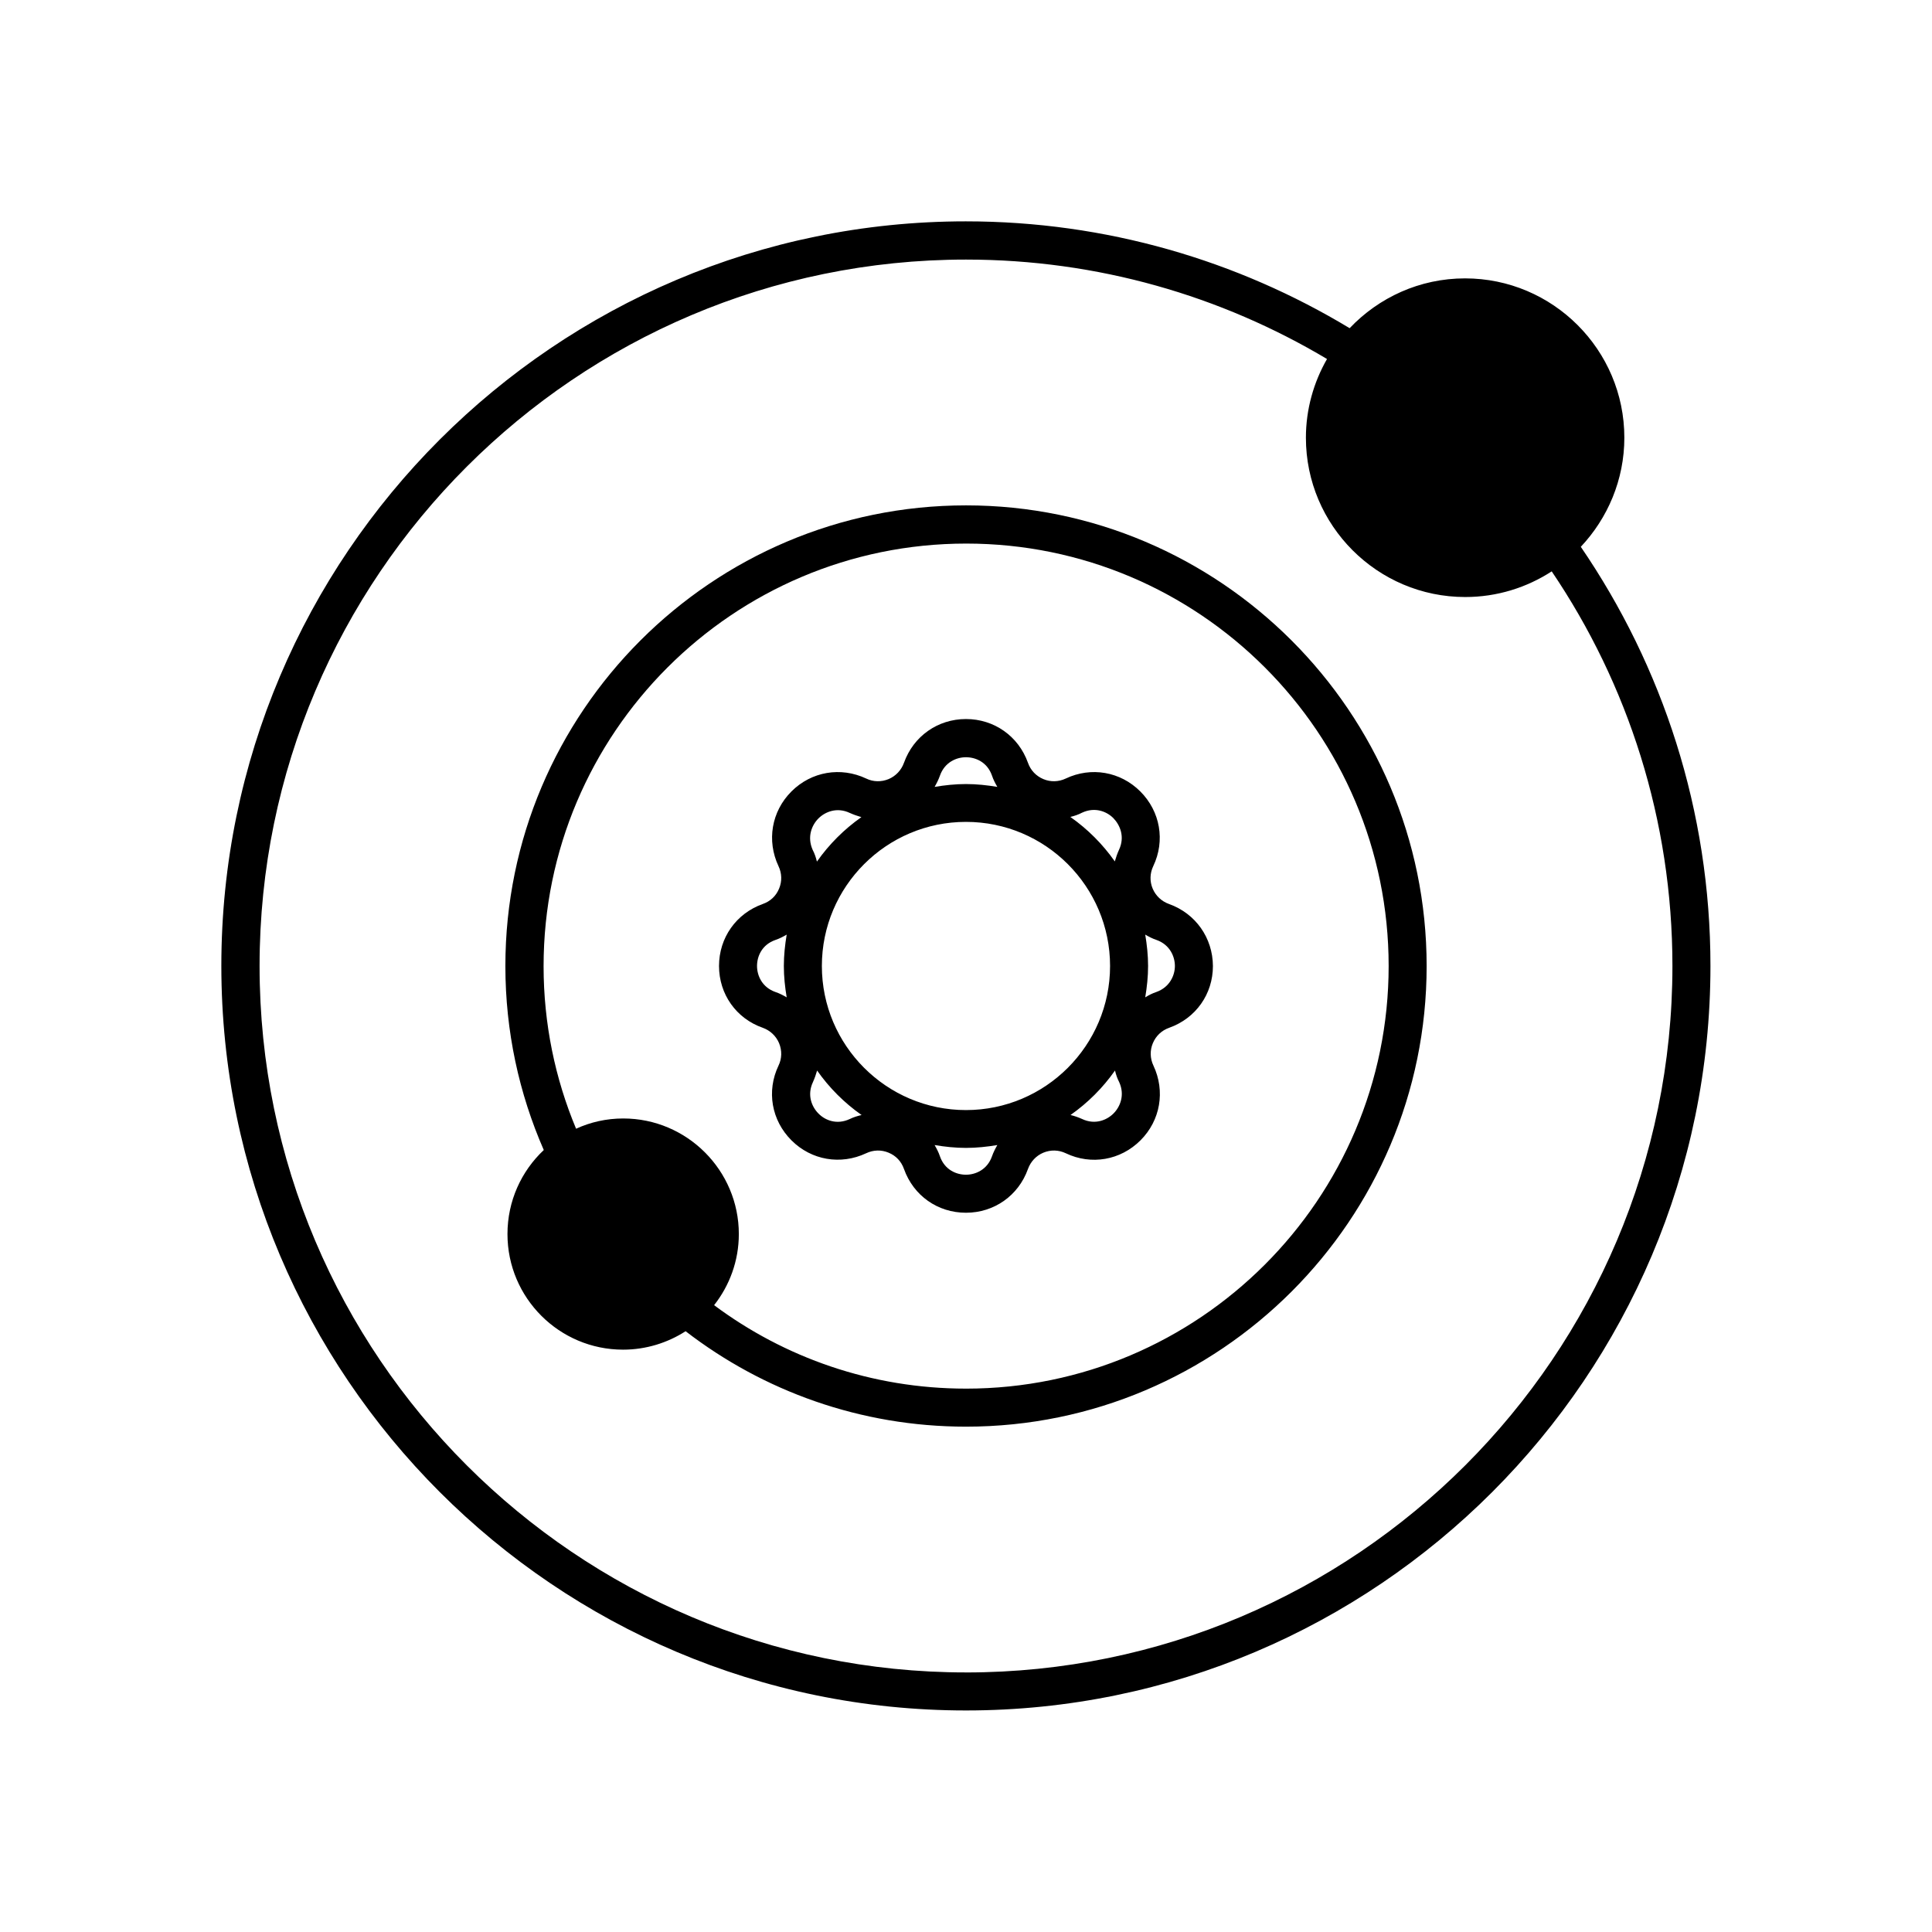<?xml version="1.0" encoding="UTF-8"?>
<!-- The Best Svg Icon site in the world: iconSvg.co, Visit us! https://iconsvg.co -->
<svg fill="#000000" width="800px" height="800px" version="1.1" viewBox="144 144 512 512" xmlns="http://www.w3.org/2000/svg">
 <g>
  <path d="m453.8 383.57c-1.965-0.707-3.527-2.168-4.332-4.082-0.805-1.914-0.754-4.031 0.152-5.945 3.223-6.75 1.863-14.508-3.426-19.801-5.289-5.289-13.047-6.602-19.75-3.426-1.914 0.906-4.031 0.957-5.945 0.152-1.914-0.805-3.375-2.316-4.082-4.332-2.519-7.055-8.969-11.586-16.426-11.586-7.457 0-13.906 4.535-16.426 11.586-0.707 1.965-2.168 3.527-4.082 4.332-1.965 0.805-4.082 0.754-5.945-0.152-6.75-3.176-14.508-1.863-19.801 3.426-5.289 5.289-6.602 13.047-3.426 19.801 0.906 1.914 0.957 4.031 0.152 5.945-0.805 1.965-2.316 3.375-4.332 4.082-7.055 2.519-11.586 8.969-11.586 16.426s4.535 13.906 11.586 16.375c1.965 0.707 3.527 2.168 4.332 4.082 0.805 1.965 0.754 4.082-0.152 5.945-3.223 6.75-1.863 14.508 3.426 19.801 5.289 5.289 13.047 6.602 19.801 3.426 1.914-0.906 4.031-0.957 5.945-0.152 1.965 0.805 3.375 2.316 4.082 4.332 2.519 7.055 8.918 11.586 16.426 11.586 7.457 0 13.906-4.535 16.426-11.586 0.707-1.965 2.168-3.527 4.082-4.332 1.965-0.805 4.031-0.754 5.945 0.152 6.75 3.223 14.508 1.863 19.801-3.426 5.289-5.289 6.602-13.047 3.426-19.801-0.906-1.914-0.957-4.031-0.152-5.945 0.805-1.914 2.316-3.375 4.332-4.082 7.055-2.519 11.586-8.918 11.586-16.375-0.047-7.457-4.582-13.906-11.637-16.426zm-101.32 24.738c-0.957-0.555-1.914-1.059-2.973-1.41-3.578-1.258-4.887-4.383-4.887-6.902s1.258-5.644 4.887-6.902c1.059-0.352 2.016-0.855 2.973-1.41-0.453 2.719-0.754 5.492-0.754 8.312s0.301 5.59 0.754 8.312zm40.609-58.746c1.258-3.578 4.383-4.887 6.902-4.887s5.644 1.258 6.902 4.887c0.352 1.059 0.855 2.016 1.41 2.973-2.719-0.453-5.492-0.754-8.312-0.754s-5.594 0.301-8.312 0.754c0.551-0.957 1.055-1.965 1.41-2.973zm-32.195 11.336c1.762-1.762 4.887-3.074 8.312-1.461 1.008 0.453 2.016 0.805 3.074 1.109-4.586 3.223-8.566 7.203-11.789 11.789-0.25-1.059-0.605-2.117-1.109-3.074-1.562-3.477-0.25-6.598 1.512-8.363zm8.312 79.652c-3.426 1.613-6.551 0.352-8.312-1.461-1.762-1.762-3.074-4.887-1.461-8.312 0.453-1.008 0.805-2.016 1.109-3.074 3.223 4.586 7.203 8.566 11.789 11.789-1.059 0.254-2.117 0.555-3.125 1.059zm37.688 9.875c-1.258 3.578-4.383 4.887-6.902 4.887s-5.644-1.258-6.902-4.887c-0.352-1.059-0.855-2.016-1.41-2.973 2.719 0.453 5.492 0.754 8.312 0.754s5.594-0.301 8.312-0.754c-0.555 0.957-1.059 1.965-1.41 2.973zm-6.902-12.242c-21.059 0-38.188-17.129-38.188-38.188s17.129-38.188 38.188-38.188 38.188 17.129 38.188 38.188-17.129 38.188-38.188 38.188zm39.094 0.906c-1.762 1.762-4.887 3.074-8.312 1.461-1.008-0.453-2.016-0.805-3.074-1.059 4.586-3.223 8.566-7.203 11.789-11.789 0.25 1.059 0.605 2.117 1.109 3.074 1.562 3.426 0.254 6.551-1.512 8.312zm1.461-69.879c-0.453 1.008-0.805 2.016-1.109 3.074-3.223-4.586-7.203-8.566-11.789-11.789 1.059-0.25 2.117-0.605 3.074-1.109 3.426-1.613 6.551-0.352 8.312 1.41 1.816 1.867 3.125 4.988 1.512 8.414zm9.875 37.688c-1.059 0.352-2.016 0.855-2.922 1.41 0.453-2.719 0.754-5.492 0.754-8.312s-0.301-5.594-0.754-8.312c0.957 0.555 1.914 1.059 2.973 1.41 3.578 1.258 4.887 4.434 4.887 6.902s-1.359 5.641-4.938 6.902z"/>
  <path d="m562.93 288.91c7.106-7.559 11.539-17.734 11.539-28.918 0-23.277-18.941-42.219-42.219-42.219-12.043 0-22.871 5.09-30.582 13.199-29.727-17.938-64.539-28.312-101.72-28.312-108.77 0-197.29 88.52-197.29 197.29 0 108.77 88.57 197.34 197.34 197.34 108.77 0 197.29-88.52 197.29-197.29 0-41.164-12.695-79.402-34.359-111.09zm-162.93 298.3c-103.23 0-187.21-83.984-187.21-187.21s83.984-187.21 187.21-187.21c34.914 0 67.609 9.621 95.672 26.348-3.527 6.144-5.594 13.301-5.594 20.859 0 23.277 18.941 42.219 42.219 42.219 8.465 0 16.324-2.519 22.922-6.801 20.203 29.875 31.992 65.898 31.992 104.59 0.004 103.23-83.98 187.21-187.21 187.21z"/>
  <path d="m400 277.93c-67.309 0-122.07 54.766-122.07 122.07 0 17.332 3.629 33.805 10.176 48.77-5.945 5.594-9.621 13.504-9.621 22.27 0 16.93 13.754 30.633 30.633 30.633 6.098 0 11.789-1.812 16.574-4.887 20.605 15.871 46.352 25.293 74.312 25.293 67.309 0 122.07-54.766 122.07-122.07-0.004-67.312-54.766-122.08-122.07-122.08zm0 234.07c-24.988 0-48.113-8.211-66.754-22.117 4.082-5.188 6.551-11.738 6.551-18.844 0-16.879-13.754-30.633-30.633-30.633-4.434 0-8.664 0.957-12.496 2.719-5.543-13.25-8.613-27.809-8.613-43.074 0-61.766 50.23-112 112-112s111.95 50.18 111.95 111.95c0 61.766-50.23 112-112 112z"/>
 </g>
</svg>